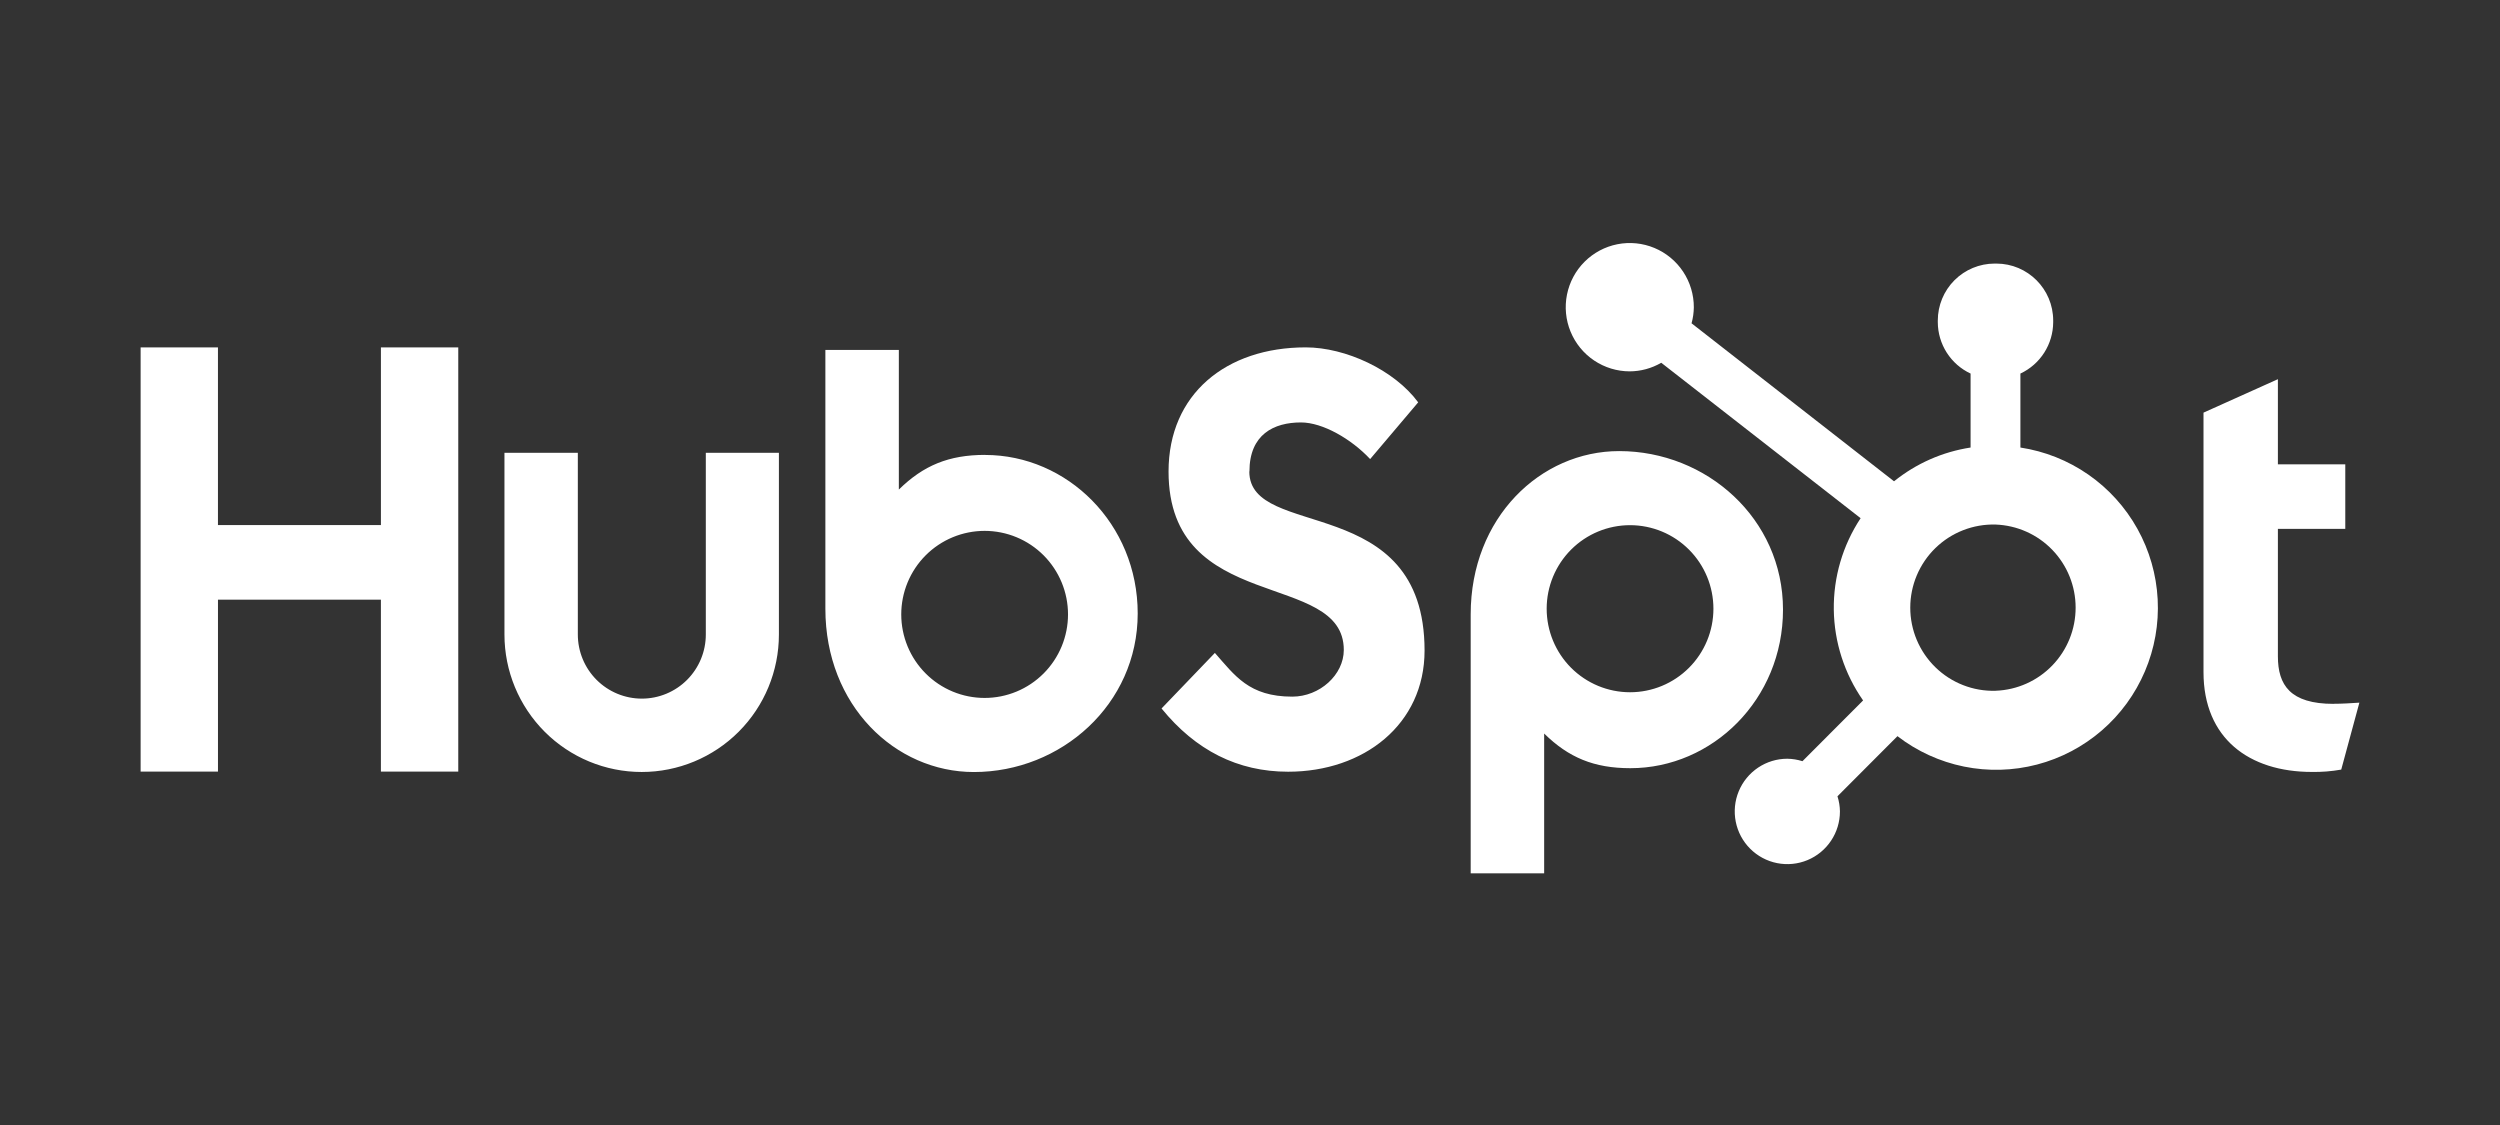 <svg width="160" height="72" viewBox="0 0 160 72" fill="none" xmlns="http://www.w3.org/2000/svg">
<rect x="0" y="0" width="160" height="72" fill="#333333" stroke="none"/>
<path d="M24.379 22.232V33.606H13.949V22.232H9V49.384H13.95V38.379H24.378V49.384H29.329V22.232H24.379ZM45.172 40.608C45.172 41.697 44.741 42.74 43.973 43.51C43.205 44.279 42.163 44.712 41.077 44.712C39.99 44.712 38.949 44.279 38.18 43.51C37.412 42.74 36.981 41.697 36.981 40.608V28.978H32.285V40.608C32.285 42.942 33.211 45.18 34.858 46.83C36.505 48.48 38.739 49.407 41.068 49.407C43.397 49.407 45.631 48.48 47.278 46.83C48.925 45.18 49.85 42.942 49.85 40.608V28.978H45.172V40.608ZM79.964 30.176C79.964 27.791 81.538 27.036 83.262 27.036C84.653 27.036 86.488 28.096 87.689 29.381L90.764 25.75C89.229 23.67 86.115 22.232 83.566 22.232C78.472 22.232 74.787 25.221 74.787 30.176C74.787 39.37 86.003 36.452 86.003 41.597C86.003 43.184 84.465 44.585 82.705 44.585C79.928 44.585 79.027 43.225 77.752 41.787L74.339 45.342C76.522 48.026 79.215 49.39 82.439 49.39C87.279 49.39 91.172 46.364 91.172 41.635C91.172 31.43 79.956 34.601 79.956 30.176M149.348 45.047C146.574 45.047 145.785 43.844 145.785 42.003V33.849H150.098V29.718H145.785V24.268L141.024 26.409V43.016C141.024 47.264 143.95 49.404 147.96 49.404C148.59 49.415 149.22 49.364 149.839 49.254L151 44.97C150.476 45.006 149.875 45.042 149.348 45.042M63.046 29.113C60.72 29.113 59.096 29.79 57.526 31.332V22.395H52.824V38.96C52.824 45.161 57.299 49.41 62.328 49.41C67.906 49.41 72.813 45.086 72.813 39.263C72.813 33.514 68.297 29.117 63.046 29.117M63.016 44.668C62.316 44.668 61.622 44.53 60.974 44.261C60.327 43.992 59.738 43.599 59.243 43.102C58.747 42.606 58.354 42.016 58.086 41.368C57.818 40.719 57.68 40.024 57.68 39.322C57.68 38.62 57.818 37.925 58.086 37.276C58.354 36.627 58.747 36.038 59.243 35.541C59.738 35.045 60.327 34.651 60.974 34.383C61.622 34.114 62.316 33.976 63.016 33.976C64.432 33.976 65.789 34.539 66.79 35.541C67.79 36.544 68.353 37.904 68.353 39.322C68.353 40.74 67.79 42.1 66.79 43.102C65.789 44.105 64.432 44.668 63.016 44.668ZM114.112 39.017C114.112 33.184 109.216 28.87 103.627 28.87C98.599 28.87 94.124 33.118 94.124 39.32V55.895H98.826V46.946C100.393 48.485 102.019 49.164 104.342 49.164C109.594 49.164 114.112 44.767 114.112 39.017ZM109.659 38.957C109.659 40.375 109.097 41.735 108.096 42.738C107.095 43.74 105.738 44.304 104.323 44.304C102.908 44.304 101.55 43.74 100.549 42.738C99.549 41.735 98.987 40.375 98.987 38.957C98.987 37.539 99.549 36.18 100.549 35.177C101.55 34.174 102.908 33.611 104.323 33.611C105.738 33.611 107.095 34.174 108.096 35.177C109.097 36.18 109.659 37.539 109.659 38.957Z" fill="white"/>
<path d="M129.306 28.642V23.908C129.931 23.616 130.459 23.152 130.831 22.57C131.202 21.989 131.401 21.313 131.404 20.623V20.514C131.404 18.501 129.775 16.869 127.766 16.869H127.657C126.692 16.869 125.767 17.253 125.084 17.937C124.402 18.62 124.019 19.547 124.019 20.514V20.623C124.022 21.313 124.221 21.989 124.592 22.57C124.964 23.152 125.492 23.616 126.117 23.908V28.642C124.322 28.917 122.632 29.663 121.218 30.803L108.259 20.691C108.352 20.357 108.4 20.014 108.405 19.669C108.407 18.856 108.168 18.062 107.719 17.385C107.27 16.709 106.63 16.181 105.882 15.869C105.133 15.557 104.309 15.474 103.513 15.631C102.718 15.788 101.987 16.178 101.412 16.752C100.838 17.325 100.446 18.057 100.287 18.853C100.127 19.65 100.207 20.476 100.517 21.227C100.826 21.978 101.35 22.62 102.024 23.072C102.698 23.524 103.49 23.766 104.301 23.767C105.01 23.764 105.706 23.574 106.32 23.217L119.08 33.165C117.933 34.9 117.335 36.94 117.363 39.021C117.392 41.101 118.045 43.124 119.238 44.828L115.357 48.717C115.043 48.617 114.716 48.563 114.387 48.559C113.721 48.559 113.071 48.757 112.518 49.128C111.964 49.499 111.533 50.026 111.279 50.642C111.024 51.258 110.958 51.936 111.088 52.59C111.218 53.244 111.538 53.845 112.009 54.316C112.48 54.788 113.079 55.109 113.732 55.239C114.385 55.369 115.062 55.303 115.677 55.048C116.292 54.793 116.817 54.361 117.187 53.807C117.558 53.252 117.755 52.601 117.756 51.934C117.752 51.604 117.698 51.277 117.598 50.962L121.437 47.114C122.689 48.08 124.145 48.746 125.694 49.061C127.242 49.376 128.842 49.331 130.371 48.931C131.899 48.531 133.316 47.785 134.513 46.751C135.71 45.718 136.654 44.423 137.274 42.967C137.895 41.511 138.174 39.932 138.091 38.352C138.008 36.771 137.565 35.23 136.796 33.847C136.027 32.465 134.952 31.277 133.654 30.374C132.355 29.472 130.868 28.879 129.306 28.642ZM127.715 44.21C127.005 44.23 126.299 44.107 125.638 43.848C124.976 43.59 124.374 43.201 123.865 42.705C123.356 42.209 122.952 41.616 122.675 40.961C122.399 40.306 122.257 39.602 122.257 38.891C122.257 38.18 122.399 37.476 122.675 36.821C122.952 36.166 123.356 35.572 123.865 35.077C124.374 34.581 124.976 34.192 125.638 33.934C126.299 33.675 127.005 33.552 127.715 33.571C129.09 33.62 130.393 34.201 131.349 35.192C132.305 36.184 132.84 37.508 132.84 38.887C132.841 40.266 132.308 41.591 131.353 42.583C130.398 43.575 129.095 44.158 127.72 44.208" fill="white"/>
</svg>
